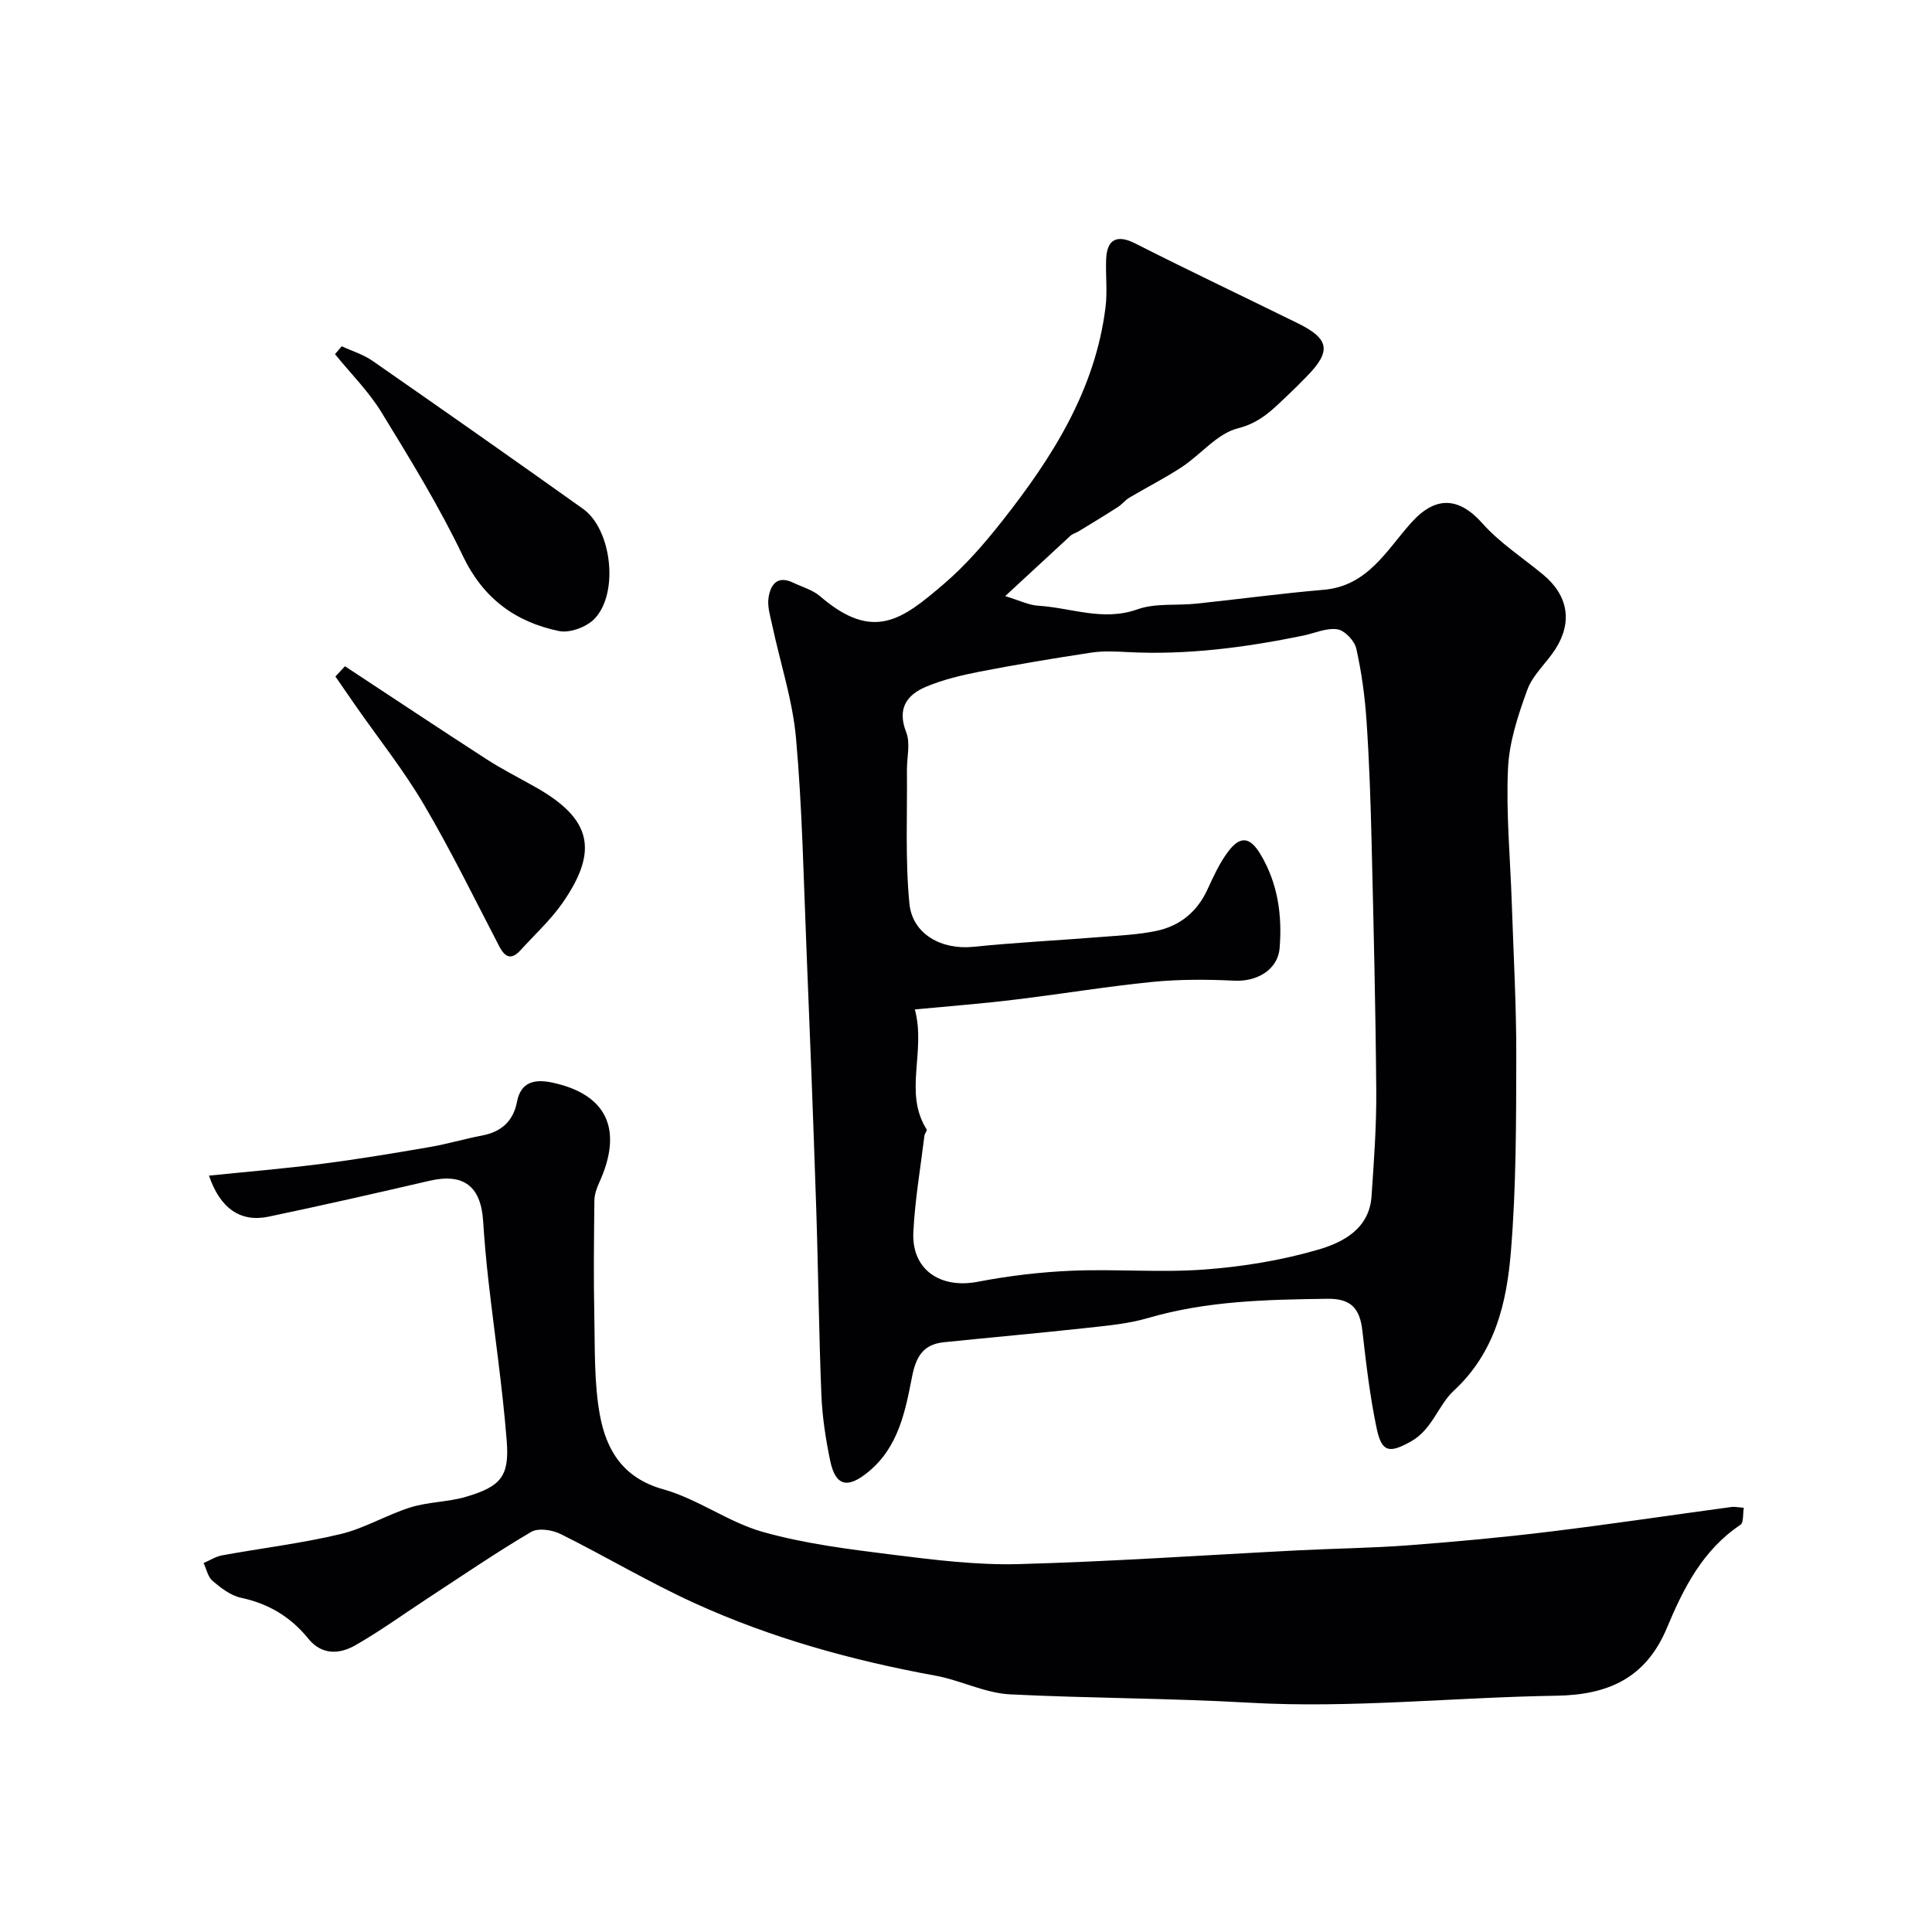 <svg enable-background="new 0 0 400 400" viewBox="0 0 400 400" xmlns="http://www.w3.org/2000/svg"><g fill="#010103"><path d="m208.11 123.42c2.93.88 4.87 1.87 6.86 1.99 6.8.41 13.39 3.29 20.51.75 3.73-1.33 8.13-.75 12.2-1.18 8.79-.92 17.56-2.12 26.37-2.87 9.14-.78 13.01-8.2 18.18-13.94 5.02-5.58 9.85-5.26 14.7.2 3.61 4.06 8.35 7.11 12.58 10.62 5.13 4.26 6.11 9.75 2.54 15.37-1.84 2.89-4.7 5.33-5.83 8.44-1.93 5.28-3.77 10.87-4.01 16.41-.41 9.23.48 18.52.79 27.79.35 10.62.96 21.24.93 31.86-.03 13.45-.01 26.94-1.12 40.33-.88 10.56-3.24 20.81-11.84 28.76-3.2 2.96-4.43 8.02-8.84 10.48-4.45 2.49-6.05 2.33-7.11-2.71-1.41-6.69-2.19-13.51-2.97-20.31-.52-4.48-2.32-6.58-7.2-6.51-12.52.17-24.97.41-37.15 3.98-4.17 1.22-8.62 1.6-12.98 2.08-9.77 1.07-19.56 1.93-29.33 2.94-4.26.44-5.75 2.98-6.57 7.18-1.39 7.15-2.82 14.53-9.01 19.63-4.32 3.56-6.82 3.02-7.93-2.29-.93-4.46-1.63-9.03-1.82-13.58-.53-13.09-.65-26.2-1.09-39.29-.59-17.7-1.27-35.4-2-53.1-.6-14.54-.87-29.11-2.16-43.59-.7-7.86-3.25-15.55-4.91-23.32-.4-1.89-1.05-3.89-.79-5.73.37-2.66 1.75-4.78 5.09-3.18 1.89.9 4.06 1.5 5.59 2.82 11.06 9.53 17.06 4.77 25.58-2.51 4.48-3.83 8.44-8.39 12.1-13.04 10.39-13.17 19.3-27.15 21.42-44.32.41-3.28-.02-6.66.13-9.99.19-4.18 2.37-5.04 6.03-3.18 11.15 5.65 22.45 11.01 33.67 16.53 6.54 3.22 6.95 5.77 1.84 10.98-1.28 1.31-2.57 2.62-3.9 3.87-3.05 2.87-5.66 5.71-10.37 6.89-4.25 1.06-7.63 5.39-11.57 7.99-3.49 2.31-7.26 4.2-10.86 6.34-.88.52-1.54 1.4-2.41 1.96-2.68 1.72-5.41 3.38-8.14 5.04-.54.33-1.23.49-1.68.91-4.24 3.9-8.46 7.82-13.52 12.5zm-18.7 85.57c2.35 8.8-2.39 17.16 2.44 24.85.15.24-.41.85-.46 1.3-.81 6.65-1.96 13.28-2.29 19.95-.39 7.75 5.54 11.78 13.31 10.29 6.42-1.23 12.98-2.02 19.5-2.29 9.15-.38 18.36.43 27.48-.25 7.93-.59 15.94-1.9 23.55-4.12 5.11-1.49 10.55-4.3 11.02-11.02.5-7.25 1.03-14.53.98-21.79-.13-17.1-.55-34.2-.96-51.3-.2-8.44-.48-16.88-1.05-25.3-.34-5.05-1.02-10.11-2.13-15.04-.36-1.61-2.39-3.75-3.92-3.98-2.24-.34-4.71.82-7.09 1.31-11.97 2.46-24.02 4.04-36.29 3.41-2.5-.13-5.07-.27-7.52.1-7.72 1.17-15.43 2.45-23.1 3.94-3.79.74-7.63 1.65-11.17 3.14-4 1.69-6 4.53-4.09 9.41.9 2.29.13 5.22.15 7.87.09 9.2-.37 18.46.51 27.58.62 6.43 6.73 9.64 13.21 8.98 8.84-.9 17.73-1.34 26.59-2.05 3.76-.3 7.57-.47 11.25-1.23 4.91-1.01 8.52-3.93 10.67-8.61 1.22-2.66 2.47-5.4 4.2-7.73 2.57-3.45 4.58-3.18 6.77.46 3.6 6.01 4.52 12.63 3.96 19.44-.37 4.45-4.67 6.97-9.38 6.73-5.66-.28-11.39-.3-17.02.26-9.44.94-18.81 2.51-28.23 3.64-6.63.83-13.3 1.33-20.89 2.05z"/><path d="m43.27 243.4c7.83-.8 15.64-1.45 23.42-2.45 7.44-.95 14.85-2.19 22.24-3.46 3.67-.63 7.25-1.7 10.91-2.4 4.01-.77 6.44-2.99 7.21-7.02.8-4.16 3.77-4.66 7.16-3.96 11.44 2.39 14.87 9.72 9.86 20.72-.53 1.16-1 2.48-1.01 3.73-.09 8.03-.18 16.06-.01 24.09.14 6.79-.06 13.7 1.15 20.32 1.33 7.23 4.76 13.04 13.11 15.37 7.14 1.99 13.49 6.82 20.63 8.83 8.73 2.46 17.88 3.59 26.92 4.72 8.64 1.08 17.39 2.17 26.05 1.94 19.31-.52 38.61-1.87 57.91-2.85 7.62-.39 15.26-.47 22.87-1.05 9.66-.73 19.31-1.62 28.93-2.79 12.65-1.54 25.26-3.43 37.89-5.14.64-.09 1.31.08 2.53.17-.23 1.32-.02 3.07-.69 3.52-7.82 5.21-11.82 13.17-15.24 21.36-4.34 10.38-12.15 13.86-22.84 14.03-21.2.32-42.46 2.65-63.55 1.45-16.55-.95-33.07-.91-49.58-1.73-5.22-.26-10.27-2.93-15.51-3.88-17.19-3.14-33.94-7.77-49.83-15.01-9.46-4.31-18.42-9.68-27.74-14.31-1.73-.86-4.61-1.3-6.08-.44-7.27 4.28-14.25 9.06-21.32 13.68-5.02 3.28-9.88 6.82-15.08 9.79-3.29 1.88-6.96 2.09-9.75-1.37-3.65-4.51-8.24-7.25-13.97-8.47-2.11-.45-4.12-2.02-5.84-3.47-.97-.82-1.27-2.45-1.87-3.71 1.27-.54 2.5-1.34 3.82-1.59 8.17-1.49 16.46-2.48 24.52-4.4 5-1.19 9.58-4 14.52-5.54 3.7-1.15 7.77-1.09 11.49-2.19 7.2-2.13 8.99-4.23 8.41-11.59-.88-11.09-2.53-22.13-3.79-33.19-.46-4.09-.83-8.19-1.09-12.29-.46-7.27-4.1-9.97-11.07-8.36-11.08 2.57-22.18 5.1-33.32 7.43-5.91 1.26-10.1-1.78-12.37-8.49z"/><path d="m70.75 71.69c2.13.99 4.46 1.69 6.36 3.01 14.59 10.14 29.13 20.34 43.6 30.65 5.94 4.23 7.48 17.42 2.39 22.75-1.64 1.72-5.14 3.02-7.38 2.55-9.01-1.88-15.67-6.73-19.89-15.55-4.91-10.27-10.91-20.04-16.87-29.77-2.66-4.33-6.37-8.02-9.6-12 .46-.54.92-1.09 1.39-1.64z"/><path d="m71.42 137.94c9.76 6.42 19.49 12.9 29.3 19.24 3.28 2.12 6.79 3.88 10.19 5.81 11.51 6.51 13.14 13.07 5.54 23.97-2.47 3.55-5.75 6.54-8.67 9.76-1.9 2.09-3.21 1.54-4.43-.82-5.11-9.82-9.98-19.8-15.59-29.33-4.19-7.12-9.38-13.64-14.12-20.43-1.41-2.02-2.8-4.06-4.2-6.08.66-.7 1.32-1.41 1.98-2.12z"/></g></svg>